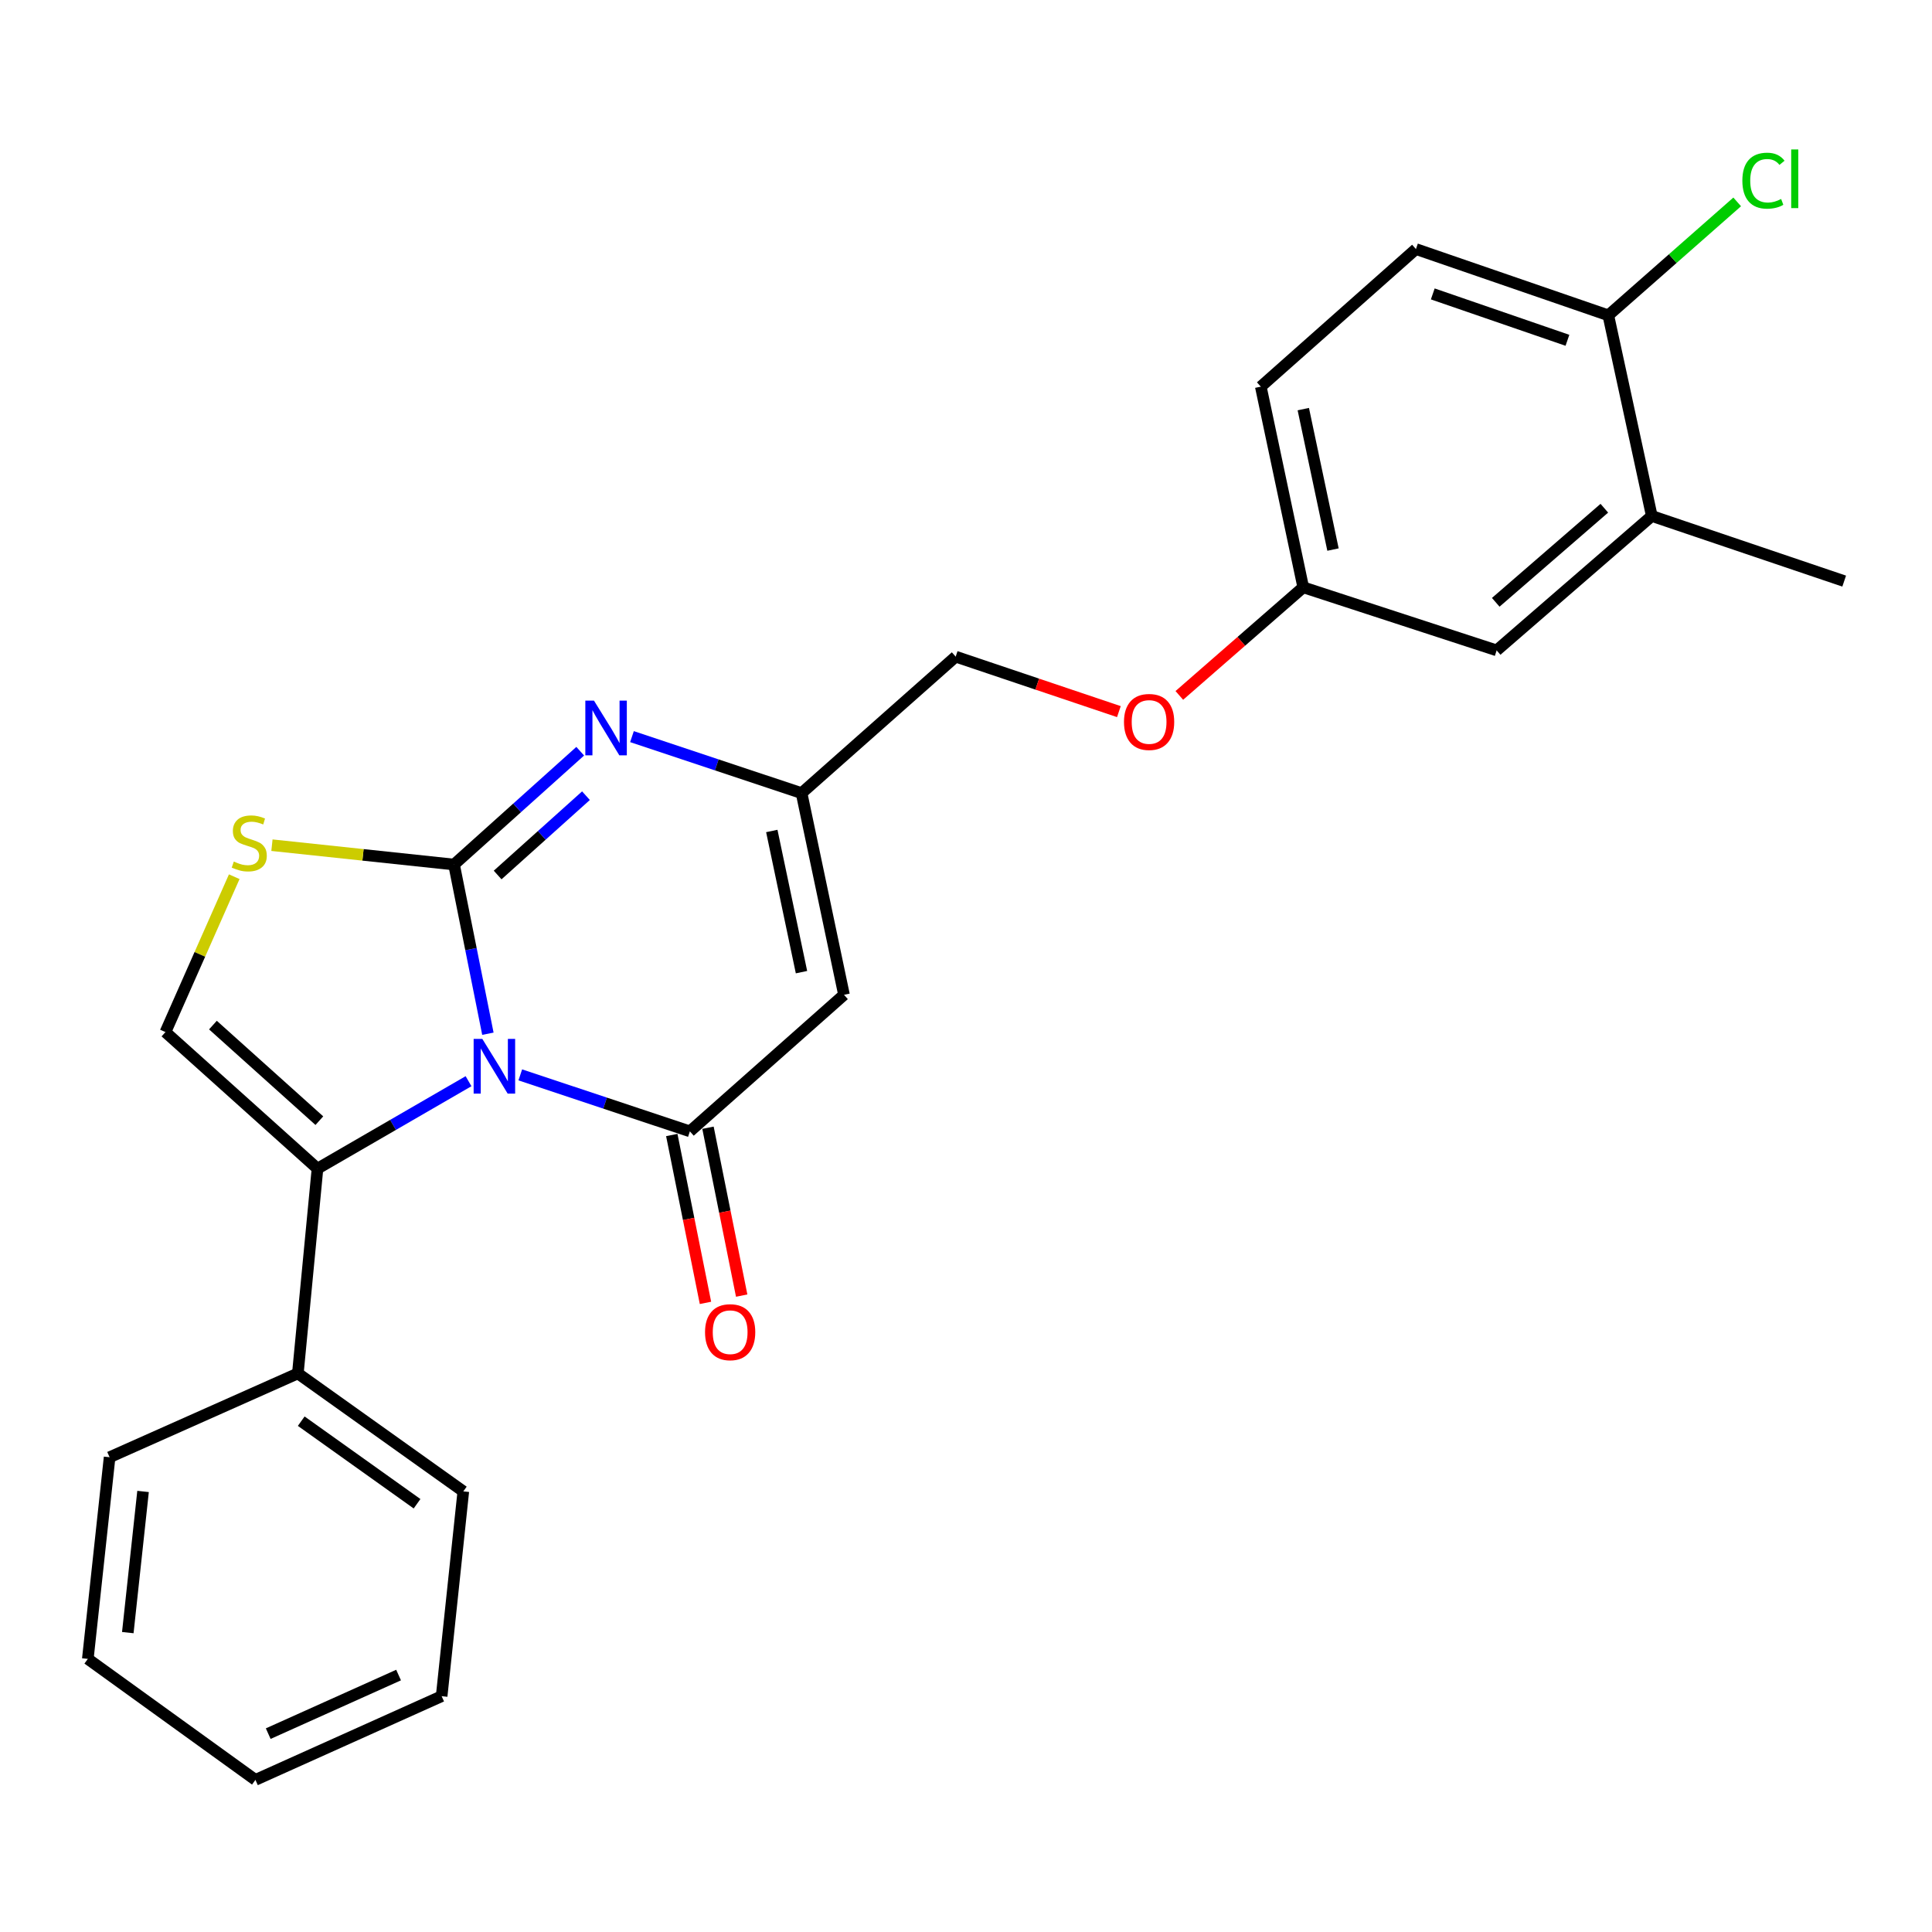 <?xml version='1.0' encoding='iso-8859-1'?>
<svg version='1.1' baseProfile='full'
              xmlns='http://www.w3.org/2000/svg'
                      xmlns:rdkit='http://www.rdkit.org/xml'
                      xmlns:xlink='http://www.w3.org/1999/xlink'
                  xml:space='preserve'
width='1000px' height='1000px' viewBox='0 0 1000 1000'>
<!-- END OF HEADER -->
<rect style='opacity:1.0;fill:#FFFFFF;stroke:none' width='1000' height='1000' x='0' y='0'> </rect>
<path class='bond-0' d='M 252.531,535.059 L 243.77,491.268' style='fill:none;fill-rule:evenodd;stroke:#0000FF;stroke-width:6px;stroke-linecap:butt;stroke-linejoin:miter;stroke-opacity:1' />
<path class='bond-0' d='M 243.77,491.268 L 235.01,447.478' style='fill:none;fill-rule:evenodd;stroke:#000000;stroke-width:6px;stroke-linecap:butt;stroke-linejoin:miter;stroke-opacity:1' />
<path class='bond-1' d='M 269.303,556.348 L 313.193,570.972' style='fill:none;fill-rule:evenodd;stroke:#0000FF;stroke-width:6px;stroke-linecap:butt;stroke-linejoin:miter;stroke-opacity:1' />
<path class='bond-1' d='M 313.193,570.972 L 357.082,585.595' style='fill:none;fill-rule:evenodd;stroke:#000000;stroke-width:6px;stroke-linecap:butt;stroke-linejoin:miter;stroke-opacity:1' />
<path class='bond-2' d='M 242.512,559.628 L 203.421,582.254' style='fill:none;fill-rule:evenodd;stroke:#0000FF;stroke-width:6px;stroke-linecap:butt;stroke-linejoin:miter;stroke-opacity:1' />
<path class='bond-2' d='M 203.421,582.254 L 164.331,604.879' style='fill:none;fill-rule:evenodd;stroke:#000000;stroke-width:6px;stroke-linecap:butt;stroke-linejoin:miter;stroke-opacity:1' />
<path class='bond-3' d='M 235.01,447.478 L 267.665,418.153' style='fill:none;fill-rule:evenodd;stroke:#000000;stroke-width:6px;stroke-linecap:butt;stroke-linejoin:miter;stroke-opacity:1' />
<path class='bond-3' d='M 267.665,418.153 L 300.321,388.829' style='fill:none;fill-rule:evenodd;stroke:#0000FF;stroke-width:6px;stroke-linecap:butt;stroke-linejoin:miter;stroke-opacity:1' />
<path class='bond-3' d='M 257.577,452.902 L 280.436,432.375' style='fill:none;fill-rule:evenodd;stroke:#000000;stroke-width:6px;stroke-linecap:butt;stroke-linejoin:miter;stroke-opacity:1' />
<path class='bond-3' d='M 280.436,432.375 L 303.295,411.847' style='fill:none;fill-rule:evenodd;stroke:#0000FF;stroke-width:6px;stroke-linecap:butt;stroke-linejoin:miter;stroke-opacity:1' />
<path class='bond-5' d='M 235.01,447.478 L 187.884,442.473' style='fill:none;fill-rule:evenodd;stroke:#000000;stroke-width:6px;stroke-linecap:butt;stroke-linejoin:miter;stroke-opacity:1' />
<path class='bond-5' d='M 187.884,442.473 L 140.758,437.469' style='fill:none;fill-rule:evenodd;stroke:#CCCC00;stroke-width:6px;stroke-linecap:butt;stroke-linejoin:miter;stroke-opacity:1' />
<path class='bond-4' d='M 357.082,585.595 L 436.85,514.907' style='fill:none;fill-rule:evenodd;stroke:#000000;stroke-width:6px;stroke-linecap:butt;stroke-linejoin:miter;stroke-opacity:1' />
<path class='bond-8' d='M 347.712,587.476 L 356.432,630.923' style='fill:none;fill-rule:evenodd;stroke:#000000;stroke-width:6px;stroke-linecap:butt;stroke-linejoin:miter;stroke-opacity:1' />
<path class='bond-8' d='M 356.432,630.923 L 365.152,674.369' style='fill:none;fill-rule:evenodd;stroke:#FF0000;stroke-width:6px;stroke-linecap:butt;stroke-linejoin:miter;stroke-opacity:1' />
<path class='bond-8' d='M 366.452,583.715 L 375.172,627.162' style='fill:none;fill-rule:evenodd;stroke:#000000;stroke-width:6px;stroke-linecap:butt;stroke-linejoin:miter;stroke-opacity:1' />
<path class='bond-8' d='M 375.172,627.162 L 383.892,670.608' style='fill:none;fill-rule:evenodd;stroke:#FF0000;stroke-width:6px;stroke-linecap:butt;stroke-linejoin:miter;stroke-opacity:1' />
<path class='bond-6' d='M 164.331,604.879 L 85.636,534.201' style='fill:none;fill-rule:evenodd;stroke:#000000;stroke-width:6px;stroke-linecap:butt;stroke-linejoin:miter;stroke-opacity:1' />
<path class='bond-6' d='M 165.299,580.057 L 110.212,530.582' style='fill:none;fill-rule:evenodd;stroke:#000000;stroke-width:6px;stroke-linecap:butt;stroke-linejoin:miter;stroke-opacity:1' />
<path class='bond-10' d='M 164.331,604.879 L 154.169,710.875' style='fill:none;fill-rule:evenodd;stroke:#000000;stroke-width:6px;stroke-linecap:butt;stroke-linejoin:miter;stroke-opacity:1' />
<path class='bond-26' d='M 327.111,381.277 L 371.001,395.901' style='fill:none;fill-rule:evenodd;stroke:#0000FF;stroke-width:6px;stroke-linecap:butt;stroke-linejoin:miter;stroke-opacity:1' />
<path class='bond-26' d='M 371.001,395.901 L 414.891,410.524' style='fill:none;fill-rule:evenodd;stroke:#000000;stroke-width:6px;stroke-linecap:butt;stroke-linejoin:miter;stroke-opacity:1' />
<path class='bond-7' d='M 436.85,514.907 L 414.891,410.524' style='fill:none;fill-rule:evenodd;stroke:#000000;stroke-width:6px;stroke-linecap:butt;stroke-linejoin:miter;stroke-opacity:1' />
<path class='bond-7' d='M 414.852,503.184 L 399.481,430.117' style='fill:none;fill-rule:evenodd;stroke:#000000;stroke-width:6px;stroke-linecap:butt;stroke-linejoin:miter;stroke-opacity:1' />
<path class='bond-25' d='M 121.24,453.781 L 103.438,493.991' style='fill:none;fill-rule:evenodd;stroke:#CCCC00;stroke-width:6px;stroke-linecap:butt;stroke-linejoin:miter;stroke-opacity:1' />
<path class='bond-25' d='M 103.438,493.991 L 85.636,534.201' style='fill:none;fill-rule:evenodd;stroke:#000000;stroke-width:6px;stroke-linecap:butt;stroke-linejoin:miter;stroke-opacity:1' />
<path class='bond-14' d='M 414.891,410.524 L 494.659,339.878' style='fill:none;fill-rule:evenodd;stroke:#000000;stroke-width:6px;stroke-linecap:butt;stroke-linejoin:miter;stroke-opacity:1' />
<path class='bond-9' d='M 854.963,267.065 L 774.664,336.639' style='fill:none;fill-rule:evenodd;stroke:#000000;stroke-width:6px;stroke-linecap:butt;stroke-linejoin:miter;stroke-opacity:1' />
<path class='bond-9' d='M 830.402,263.056 L 774.193,311.757' style='fill:none;fill-rule:evenodd;stroke:#000000;stroke-width:6px;stroke-linecap:butt;stroke-linejoin:miter;stroke-opacity:1' />
<path class='bond-19' d='M 854.963,267.065 L 954.545,300.78' style='fill:none;fill-rule:evenodd;stroke:#000000;stroke-width:6px;stroke-linecap:butt;stroke-linejoin:miter;stroke-opacity:1' />
<path class='bond-28' d='M 854.963,267.065 L 832.462,163.214' style='fill:none;fill-rule:evenodd;stroke:#000000;stroke-width:6px;stroke-linecap:butt;stroke-linejoin:miter;stroke-opacity:1' />
<path class='bond-20' d='M 154.169,710.875 L 239.809,771.933' style='fill:none;fill-rule:evenodd;stroke:#000000;stroke-width:6px;stroke-linecap:butt;stroke-linejoin:miter;stroke-opacity:1' />
<path class='bond-20' d='M 155.919,735.597 L 215.867,778.338' style='fill:none;fill-rule:evenodd;stroke:#000000;stroke-width:6px;stroke-linecap:butt;stroke-linejoin:miter;stroke-opacity:1' />
<path class='bond-21' d='M 154.169,710.875 L 56.732,754.263' style='fill:none;fill-rule:evenodd;stroke:#000000;stroke-width:6px;stroke-linecap:butt;stroke-linejoin:miter;stroke-opacity:1' />
<path class='bond-11' d='M 832.462,163.214 L 732.89,128.916' style='fill:none;fill-rule:evenodd;stroke:#000000;stroke-width:6px;stroke-linecap:butt;stroke-linejoin:miter;stroke-opacity:1' />
<path class='bond-11' d='M 811.301,176.141 L 741.601,152.132' style='fill:none;fill-rule:evenodd;stroke:#000000;stroke-width:6px;stroke-linecap:butt;stroke-linejoin:miter;stroke-opacity:1' />
<path class='bond-17' d='M 832.462,163.214 L 865.814,133.858' style='fill:none;fill-rule:evenodd;stroke:#000000;stroke-width:6px;stroke-linecap:butt;stroke-linejoin:miter;stroke-opacity:1' />
<path class='bond-17' d='M 865.814,133.858 L 899.166,104.501' style='fill:none;fill-rule:evenodd;stroke:#00CC00;stroke-width:6px;stroke-linecap:butt;stroke-linejoin:miter;stroke-opacity:1' />
<path class='bond-12' d='M 774.664,336.639 L 674.551,303.987' style='fill:none;fill-rule:evenodd;stroke:#000000;stroke-width:6px;stroke-linecap:butt;stroke-linejoin:miter;stroke-opacity:1' />
<path class='bond-13' d='M 732.89,128.916 L 652.591,200.135' style='fill:none;fill-rule:evenodd;stroke:#000000;stroke-width:6px;stroke-linecap:butt;stroke-linejoin:miter;stroke-opacity:1' />
<path class='bond-16' d='M 494.659,339.878 L 536.895,354.106' style='fill:none;fill-rule:evenodd;stroke:#000000;stroke-width:6px;stroke-linecap:butt;stroke-linejoin:miter;stroke-opacity:1' />
<path class='bond-16' d='M 536.895,354.106 L 579.131,368.334' style='fill:none;fill-rule:evenodd;stroke:#FF0000;stroke-width:6px;stroke-linecap:butt;stroke-linejoin:miter;stroke-opacity:1' />
<path class='bond-15' d='M 674.551,303.987 L 642.485,331.968' style='fill:none;fill-rule:evenodd;stroke:#000000;stroke-width:6px;stroke-linecap:butt;stroke-linejoin:miter;stroke-opacity:1' />
<path class='bond-15' d='M 642.485,331.968 L 610.419,359.949' style='fill:none;fill-rule:evenodd;stroke:#FF0000;stroke-width:6px;stroke-linecap:butt;stroke-linejoin:miter;stroke-opacity:1' />
<path class='bond-18' d='M 674.551,303.987 L 652.591,200.135' style='fill:none;fill-rule:evenodd;stroke:#000000;stroke-width:6px;stroke-linecap:butt;stroke-linejoin:miter;stroke-opacity:1' />
<path class='bond-18' d='M 689.957,284.455 L 674.585,211.759' style='fill:none;fill-rule:evenodd;stroke:#000000;stroke-width:6px;stroke-linecap:butt;stroke-linejoin:miter;stroke-opacity:1' />
<path class='bond-23' d='M 239.809,771.933 L 228.596,877.94' style='fill:none;fill-rule:evenodd;stroke:#000000;stroke-width:6px;stroke-linecap:butt;stroke-linejoin:miter;stroke-opacity:1' />
<path class='bond-22' d='M 56.732,754.263 L 45.455,858.646' style='fill:none;fill-rule:evenodd;stroke:#000000;stroke-width:6px;stroke-linecap:butt;stroke-linejoin:miter;stroke-opacity:1' />
<path class='bond-22' d='M 74.043,771.974 L 66.149,845.041' style='fill:none;fill-rule:evenodd;stroke:#000000;stroke-width:6px;stroke-linecap:butt;stroke-linejoin:miter;stroke-opacity:1' />
<path class='bond-24' d='M 45.455,858.646 L 132.21,921.264' style='fill:none;fill-rule:evenodd;stroke:#000000;stroke-width:6px;stroke-linecap:butt;stroke-linejoin:miter;stroke-opacity:1' />
<path class='bond-27' d='M 228.596,877.94 L 132.21,921.264' style='fill:none;fill-rule:evenodd;stroke:#000000;stroke-width:6px;stroke-linecap:butt;stroke-linejoin:miter;stroke-opacity:1' />
<path class='bond-27' d='M 206.302,867.005 L 138.831,897.332' style='fill:none;fill-rule:evenodd;stroke:#000000;stroke-width:6px;stroke-linecap:butt;stroke-linejoin:miter;stroke-opacity:1' />
<path  class='atom-0' d='M 249.637 537.721
L 258.917 552.721
Q 259.837 554.201, 261.317 556.881
Q 262.797 559.561, 262.877 559.721
L 262.877 537.721
L 266.637 537.721
L 266.637 566.041
L 262.757 566.041
L 252.797 549.641
Q 251.637 547.721, 250.397 545.521
Q 249.197 543.321, 248.837 542.641
L 248.837 566.041
L 245.157 566.041
L 245.157 537.721
L 249.637 537.721
' fill='#0000FF'/>
<path  class='atom-4' d='M 307.445 362.65
L 316.725 377.65
Q 317.645 379.13, 319.125 381.81
Q 320.605 384.49, 320.685 384.65
L 320.685 362.65
L 324.445 362.65
L 324.445 390.97
L 320.565 390.97
L 310.605 374.57
Q 309.445 372.65, 308.205 370.45
Q 307.005 368.25, 306.645 367.57
L 306.645 390.97
L 302.965 390.97
L 302.965 362.65
L 307.445 362.65
' fill='#0000FF'/>
<path  class='atom-6' d='M 121.013 445.942
Q 121.333 446.062, 122.653 446.622
Q 123.973 447.182, 125.413 447.542
Q 126.893 447.862, 128.333 447.862
Q 131.013 447.862, 132.573 446.582
Q 134.133 445.262, 134.133 442.982
Q 134.133 441.422, 133.333 440.462
Q 132.573 439.502, 131.373 438.982
Q 130.173 438.462, 128.173 437.862
Q 125.653 437.102, 124.133 436.382
Q 122.653 435.662, 121.573 434.142
Q 120.533 432.622, 120.533 430.062
Q 120.533 426.502, 122.933 424.302
Q 125.373 422.102, 130.173 422.102
Q 133.453 422.102, 137.173 423.662
L 136.253 426.742
Q 132.853 425.342, 130.293 425.342
Q 127.533 425.342, 126.013 426.502
Q 124.493 427.622, 124.533 429.582
Q 124.533 431.102, 125.293 432.022
Q 126.093 432.942, 127.213 433.462
Q 128.373 433.982, 130.293 434.582
Q 132.853 435.382, 134.373 436.182
Q 135.893 436.982, 136.973 438.622
Q 138.093 440.222, 138.093 442.982
Q 138.093 446.902, 135.453 449.022
Q 132.853 451.102, 128.493 451.102
Q 125.973 451.102, 124.053 450.542
Q 122.173 450.022, 119.933 449.102
L 121.013 445.942
' fill='#CCCC00'/>
<path  class='atom-9' d='M 364.927 689.537
Q 364.927 682.737, 368.287 678.937
Q 371.647 675.137, 377.927 675.137
Q 384.207 675.137, 387.567 678.937
Q 390.927 682.737, 390.927 689.537
Q 390.927 696.417, 387.527 700.337
Q 384.127 704.217, 377.927 704.217
Q 371.687 704.217, 368.287 700.337
Q 364.927 696.457, 364.927 689.537
M 377.927 701.017
Q 382.247 701.017, 384.567 698.137
Q 386.927 695.217, 386.927 689.537
Q 386.927 683.977, 384.567 681.177
Q 382.247 678.337, 377.927 678.337
Q 373.607 678.337, 371.247 681.137
Q 368.927 683.937, 368.927 689.537
Q 368.927 695.257, 371.247 698.137
Q 373.607 701.017, 377.927 701.017
' fill='#FF0000'/>
<path  class='atom-17' d='M 581.772 373.683
Q 581.772 366.883, 585.132 363.083
Q 588.492 359.283, 594.772 359.283
Q 601.052 359.283, 604.412 363.083
Q 607.772 366.883, 607.772 373.683
Q 607.772 380.563, 604.372 384.483
Q 600.972 388.363, 594.772 388.363
Q 588.532 388.363, 585.132 384.483
Q 581.772 380.603, 581.772 373.683
M 594.772 385.163
Q 599.092 385.163, 601.412 382.283
Q 603.772 379.363, 603.772 373.683
Q 603.772 368.123, 601.412 365.323
Q 599.092 362.483, 594.772 362.483
Q 590.452 362.483, 588.092 365.283
Q 585.772 368.083, 585.772 373.683
Q 585.772 379.403, 588.092 382.283
Q 590.452 385.163, 594.772 385.163
' fill='#FF0000'/>
<path  class='atom-18' d='M 901.841 93.516
Q 901.841 86.476, 905.121 82.796
Q 908.441 79.076, 914.721 79.076
Q 920.561 79.076, 923.681 83.196
L 921.041 85.356
Q 918.761 82.356, 914.721 82.356
Q 910.441 82.356, 908.161 85.236
Q 905.921 88.076, 905.921 93.516
Q 905.921 99.116, 908.241 101.996
Q 910.601 104.876, 915.161 104.876
Q 918.281 104.876, 921.921 102.996
L 923.041 105.996
Q 921.561 106.956, 919.321 107.516
Q 917.081 108.076, 914.601 108.076
Q 908.441 108.076, 905.121 104.316
Q 901.841 100.556, 901.841 93.516
' fill='#00CC00'/>
<path  class='atom-18' d='M 927.121 77.356
L 930.801 77.356
L 930.801 107.716
L 927.121 107.716
L 927.121 77.356
' fill='#00CC00'/>
</svg>
